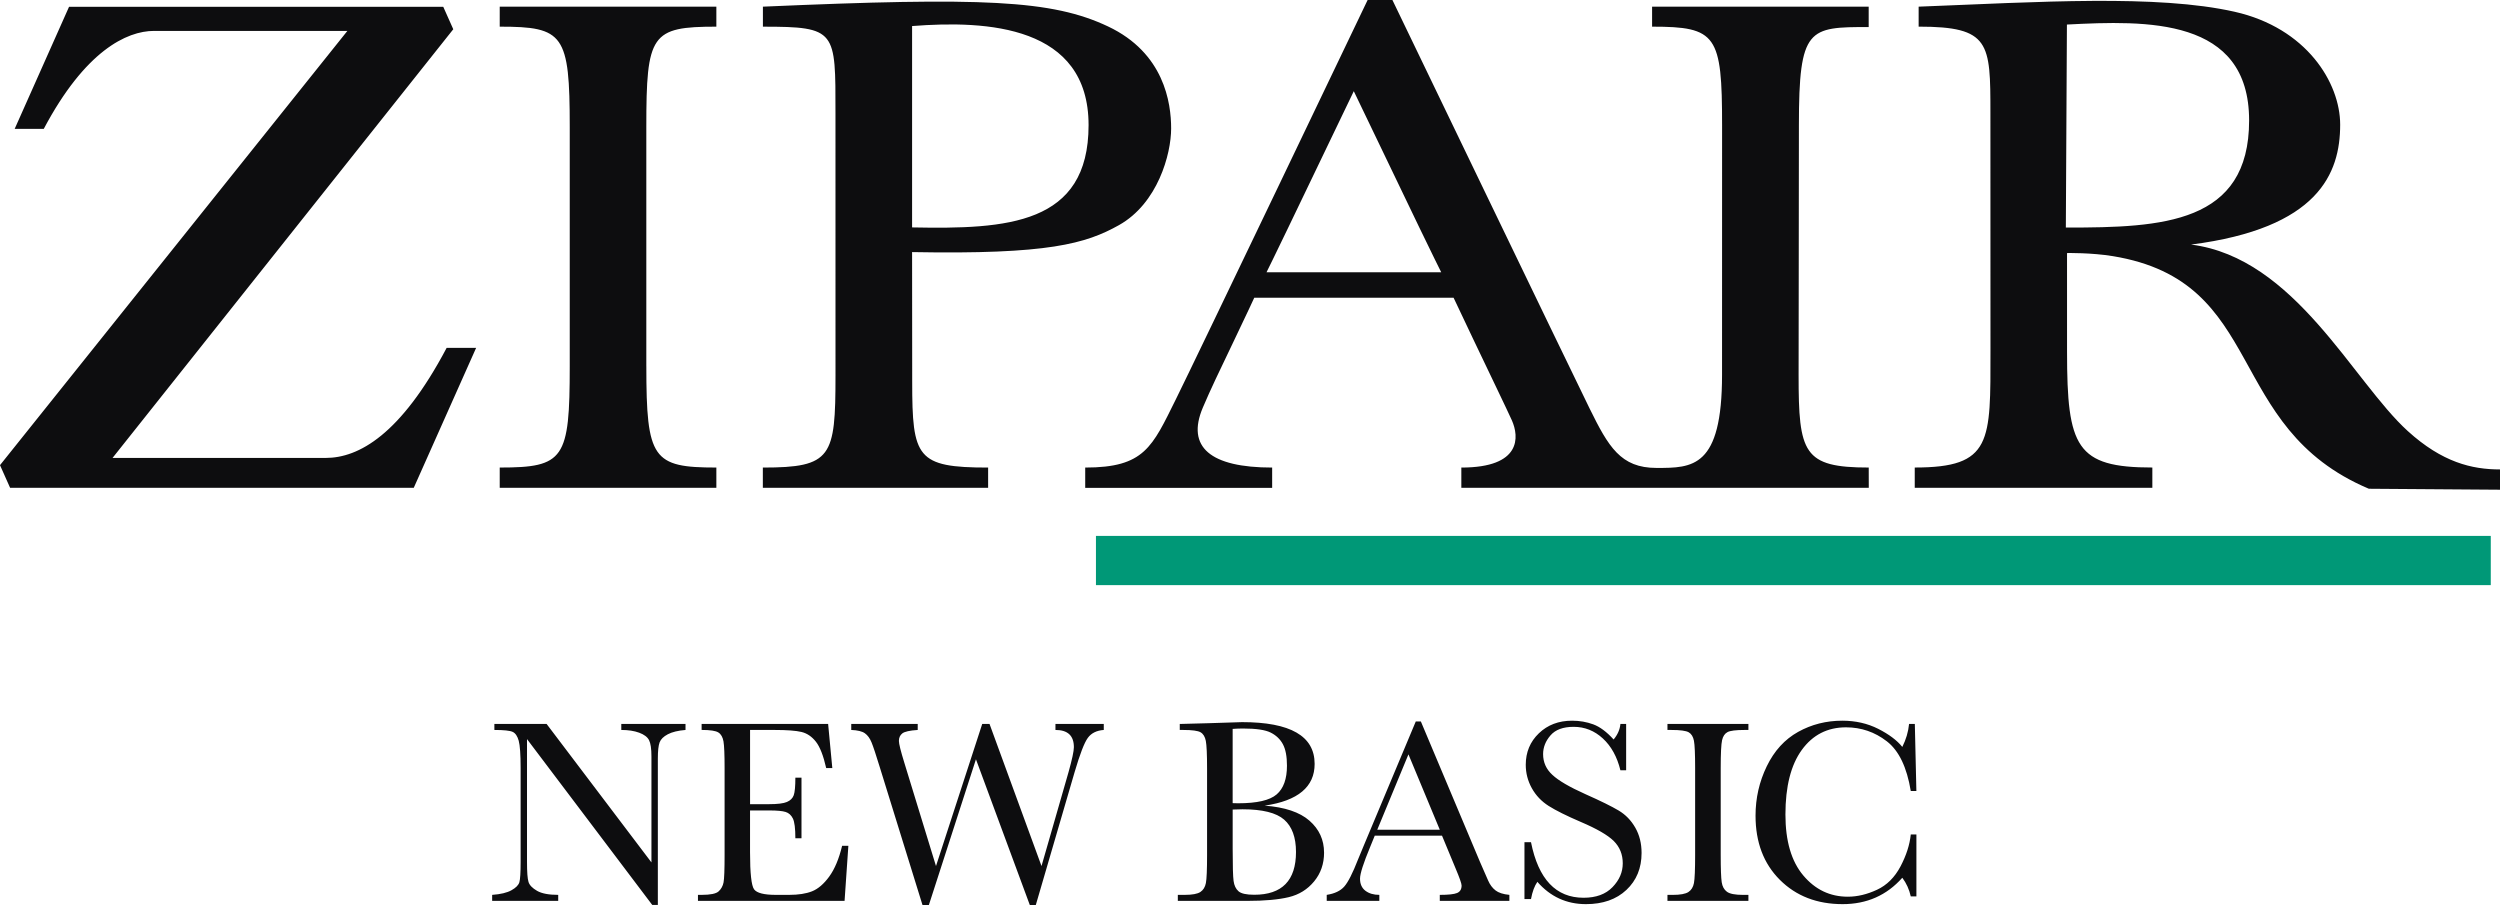 <svg preserveAspectRatio="none" width="100%" height="100%" overflow="visible" style="display: block;" viewBox="0 0 116 42" fill="none" xmlns="http://www.w3.org/2000/svg">
<g id="logo">
<path id="Vector" d="M115.572 24.866H50.852V27.15H115.572V24.866Z" fill="#009877"/>
<path id="Vector_2" d="M29.989 16.989C29.989 16.989 29.989 9.535 29.989 5.899C29.989 1.588 30.209 1.237 33.239 1.237V0.309H23.187V1.237C26.161 1.237 26.436 1.588 26.436 5.899C26.436 9.535 26.436 16.989 26.436 16.989C26.436 21.3 26.181 21.694 23.187 21.694V22.635H33.239V21.694C30.286 21.694 29.99 21.3 29.99 16.989H29.989ZM15.114 21.248C13.591 21.248 5.222 21.248 5.222 21.248L21.032 1.357L20.567 0.315H3.204L0.681 5.979H2.031C3.943 2.37 5.873 1.434 7.148 1.434C8.423 1.434 16.119 1.434 16.119 1.434L0 21.583L0.469 22.635H19.198L22.092 16.142H20.724C18.593 20.176 16.639 21.248 15.115 21.248H15.114ZM116 21.782V22.723L109.915 22.678C103.138 19.814 105.241 13.066 98.036 11.885C97.031 11.72 95.91 11.741 95.91 11.741C95.91 11.741 95.911 13.285 95.911 16.325C95.911 20.752 96.334 21.693 99.869 21.693V22.634H88.844V21.693C92.441 21.693 92.358 20.497 92.358 16.262C92.358 9.36 92.355 7.74 92.355 5.239C92.355 1.982 92.341 1.236 89.025 1.236V0.309C94.586 0.092 100.093 -0.266 103.687 0.546C107.023 1.298 108.584 3.84 108.584 5.785C108.584 8.056 107.57 10.59 101.666 11.348C106.489 11.961 109.178 17.693 111.722 20.002C113.317 21.45 114.693 21.782 115.999 21.782H116ZM104.359 5.589C104.359 0.798 99.605 0.947 95.905 1.139L95.855 10.559H95.905C100.333 10.559 104.359 10.38 104.359 5.589V5.589ZM45.849 21.695V22.635H35.396V21.695C38.599 21.695 38.767 21.206 38.767 17.424C38.767 14.499 38.766 8.468 38.766 5.26C38.766 1.419 38.824 1.238 35.399 1.238V0.309C45.614 -0.136 48.806 -0.005 51.411 1.226C54.017 2.456 54.341 4.768 54.341 5.961C54.341 7.154 53.718 9.439 51.918 10.447C50.383 11.306 48.642 11.815 42.321 11.697C42.321 11.697 42.326 15.557 42.326 17.712C42.326 21.235 42.532 21.695 45.849 21.695ZM42.321 1.209V10.552C46.736 10.64 50.51 10.425 50.51 5.806C50.51 1.188 45.809 0.935 42.321 1.209ZM86.709 21.695L86.711 22.635H67.806V21.695C70.617 21.695 70.483 20.255 70.153 19.509C69.961 19.076 68.982 17.049 68.365 15.752C67.747 14.455 67.447 13.816 67.447 13.816H58.197C58.197 13.816 57.847 14.578 57.225 15.873C56.603 17.169 56.151 18.108 55.809 18.918C55.038 20.744 56.16 21.695 59.028 21.695V22.636H50.354V21.695C53.104 21.695 53.46 20.741 54.556 18.535C55.423 16.792 63.458 0 63.458 0H64.608C64.608 0 72.876 17.16 73.754 18.947C74.633 20.732 75.196 21.712 76.863 21.712C78.531 21.712 79.903 21.716 79.903 17.385C79.903 13.518 79.905 8.188 79.905 5.822C79.905 1.622 79.65 1.237 76.657 1.237V0.309H86.707V1.255C83.918 1.255 83.469 1.278 83.469 5.803C83.469 10.632 83.455 14.171 83.455 17.403C83.455 21.023 83.669 21.694 86.708 21.694L86.709 21.695ZM66.873 12.634C66.873 12.634 66.43 11.748 65.859 10.561C65.289 9.373 62.816 4.231 62.816 4.231C62.816 4.231 60.343 9.371 59.774 10.561C59.205 11.75 58.766 12.634 58.766 12.634H66.873L66.873 12.634Z" fill="#0D0D0F"/>
<path id="Vector_3" d="M28.828 33.592H31.808V33.87C31.461 33.898 31.187 33.965 30.987 34.07C30.787 34.175 30.66 34.301 30.605 34.448C30.551 34.596 30.524 34.845 30.524 35.196V41.989H30.264L24.453 34.294V39.991C24.453 40.463 24.476 40.774 24.523 40.923C24.569 41.072 24.702 41.21 24.92 41.335C25.138 41.46 25.465 41.522 25.901 41.522V41.801H22.836V41.522C23.227 41.494 23.526 41.423 23.733 41.307C23.939 41.192 24.061 41.068 24.099 40.935C24.137 40.802 24.157 40.487 24.157 39.991V35.638C24.157 35.008 24.127 34.587 24.069 34.372C24.01 34.159 23.917 34.021 23.791 33.961C23.663 33.9 23.38 33.87 22.939 33.87V33.592H25.363L30.227 40.016V35.105C30.227 34.742 30.19 34.488 30.115 34.342C30.04 34.197 29.888 34.082 29.658 33.997C29.427 33.912 29.151 33.87 28.828 33.87V33.592ZM38.477 40.672C38.225 41.017 37.959 41.245 37.68 41.356C37.402 41.467 37.046 41.522 36.614 41.522H36.002C35.453 41.522 35.116 41.437 34.99 41.265C34.865 41.094 34.802 40.521 34.802 39.549V37.605H35.705C36.056 37.605 36.305 37.629 36.453 37.675C36.6 37.721 36.712 37.822 36.789 37.977C36.866 38.133 36.905 38.439 36.905 38.894H37.189V36.085H36.905C36.905 36.489 36.879 36.76 36.829 36.9C36.778 37.039 36.674 37.143 36.514 37.211C36.355 37.28 36.075 37.314 35.675 37.314H34.803V33.87H35.941C36.515 33.87 36.931 33.901 37.19 33.963C37.448 34.026 37.671 34.177 37.859 34.417C38.047 34.657 38.205 35.064 38.335 35.637H38.619L38.425 33.59H32.555V33.869C32.95 33.869 33.21 33.908 33.333 33.987C33.457 34.066 33.535 34.204 33.57 34.402C33.604 34.6 33.621 35.012 33.621 35.637V39.663C33.621 40.35 33.605 40.777 33.573 40.944C33.54 41.111 33.464 41.25 33.345 41.359C33.226 41.468 32.963 41.522 32.555 41.522H32.385V41.801H39.188L39.364 39.246H39.074C38.928 39.851 38.729 40.326 38.477 40.671L38.477 40.672ZM48.974 33.87C49.544 33.87 49.828 34.136 49.828 34.669C49.828 34.851 49.745 35.236 49.58 35.826L48.326 40.185L45.914 33.591H45.575L43.43 40.185L41.964 35.402C41.794 34.853 41.709 34.512 41.709 34.378C41.709 34.229 41.762 34.113 41.867 34.03C41.972 33.947 42.21 33.894 42.582 33.87V33.591H39.498V33.87C39.793 33.882 40.004 33.933 40.131 34.024C40.259 34.115 40.362 34.256 40.44 34.448C40.519 34.64 40.647 35.026 40.825 35.607L42.806 42H43.097L45.284 35.231L47.786 42H48.059L49.864 35.819C50.11 34.983 50.314 34.456 50.476 34.236C50.637 34.016 50.884 33.894 51.215 33.87V33.591H48.973V33.87L48.974 33.87ZM61.437 39.561C61.437 40.078 61.283 40.523 60.976 40.896C60.669 41.269 60.277 41.513 59.798 41.628C59.32 41.743 58.678 41.801 57.875 41.801H54.651V41.522H54.966C55.318 41.522 55.561 41.478 55.696 41.389C55.831 41.3 55.917 41.162 55.953 40.974C55.99 40.786 56.008 40.35 56.008 39.663V35.668C56.008 35.002 55.988 34.572 55.95 34.378C55.912 34.185 55.831 34.051 55.708 33.979C55.585 33.906 55.315 33.87 54.899 33.87H54.741V33.592L56.092 33.556L57.631 33.507C59.877 33.507 60.999 34.153 60.999 35.445C60.999 35.977 60.807 36.405 60.42 36.728C60.035 37.051 59.455 37.269 58.679 37.382C59.612 37.451 60.305 37.683 60.757 38.078C61.21 38.474 61.436 38.968 61.436 39.562L61.437 39.561ZM57.196 37.266C57.296 37.27 57.381 37.272 57.45 37.272C58.322 37.272 58.918 37.135 59.237 36.86C59.556 36.586 59.715 36.142 59.715 35.529C59.715 35.1 59.653 34.77 59.528 34.535C59.403 34.301 59.215 34.121 58.964 33.994C58.713 33.866 58.285 33.803 57.679 33.803C57.522 33.803 57.36 33.809 57.195 33.821V37.266H57.196ZM60.134 39.531C60.134 38.853 59.951 38.353 59.586 38.032C59.22 37.712 58.577 37.551 57.656 37.551C57.51 37.551 57.357 37.555 57.196 37.563V39.392C57.196 40.171 57.209 40.665 57.238 40.875C57.266 41.085 57.342 41.245 57.465 41.353C57.588 41.463 57.832 41.517 58.195 41.517C58.841 41.517 59.326 41.352 59.649 41.021C59.972 40.69 60.134 40.194 60.134 39.531L60.134 39.531ZM69.39 41.314C69.533 41.425 69.748 41.494 70.035 41.522V41.801H66.806V41.522C67.202 41.522 67.469 41.493 67.609 41.435C67.749 41.376 67.818 41.26 67.818 41.087C67.818 40.998 67.725 40.733 67.539 40.293L66.909 38.774H63.789L63.577 39.294C63.263 40.049 63.105 40.541 63.105 40.771C63.105 41.018 63.189 41.204 63.356 41.332C63.523 41.458 63.739 41.522 64.001 41.522V41.801H61.56V41.522C61.924 41.466 62.194 41.338 62.372 41.138C62.55 40.938 62.764 40.517 63.014 39.875C63.034 39.815 63.131 39.581 63.305 39.173L65.692 33.476H65.928L68.673 39.997L69.049 40.856C69.133 41.05 69.247 41.203 69.391 41.314H69.39ZM66.807 38.501L65.352 35.002L63.904 38.501H66.806H66.807ZM75.105 37.608C74.784 37.417 74.27 37.163 73.563 36.849C72.824 36.518 72.313 36.219 72.03 35.953C71.743 35.69 71.6 35.37 71.6 34.991C71.6 34.676 71.714 34.386 71.943 34.122C72.171 33.857 72.529 33.725 73.018 33.725C73.531 33.725 73.982 33.905 74.372 34.264C74.762 34.623 75.034 35.116 75.187 35.741H75.453V33.592H75.187C75.163 33.85 75.058 34.09 74.872 34.312C74.549 33.957 74.234 33.723 73.927 33.61C73.62 33.497 73.293 33.44 72.945 33.44C72.323 33.44 71.81 33.635 71.404 34.025C70.998 34.414 70.795 34.901 70.795 35.487C70.795 35.87 70.888 36.231 71.076 36.571C71.264 36.91 71.526 37.185 71.861 37.397C72.196 37.609 72.693 37.856 73.352 38.139C74.09 38.453 74.6 38.748 74.878 39.022C75.157 39.301 75.296 39.646 75.296 40.058C75.296 40.469 75.138 40.834 74.821 41.163C74.504 41.492 74.057 41.656 73.479 41.656C72.195 41.656 71.381 40.796 71.038 39.077H70.735V41.716H71.038C71.102 41.373 71.201 41.107 71.334 40.917C71.936 41.607 72.688 41.952 73.588 41.952C74.371 41.952 74.997 41.733 75.466 41.292C75.934 40.852 76.169 40.281 76.169 39.579C76.169 39.135 76.072 38.743 75.878 38.405C75.684 38.065 75.427 37.8 75.105 37.608H75.105ZM77.369 33.87H77.545C77.961 33.87 78.231 33.906 78.357 33.979C78.482 34.051 78.563 34.183 78.599 34.372C78.636 34.562 78.654 34.984 78.654 35.638V39.664C78.654 40.351 78.636 40.787 78.599 40.975C78.563 41.163 78.477 41.301 78.342 41.39C78.207 41.478 77.963 41.523 77.612 41.523H77.37V41.801H81.126V41.523H80.884C80.512 41.523 80.261 41.475 80.129 41.377C79.998 41.281 79.917 41.132 79.887 40.933C79.857 40.733 79.841 40.31 79.841 39.664V35.638C79.841 34.956 79.863 34.524 79.905 34.342C79.947 34.16 80.031 34.037 80.156 33.97C80.281 33.903 80.546 33.87 80.95 33.87H81.126V33.592H77.37V33.87H77.369ZM88.184 40.2C87.915 40.71 87.551 41.073 87.09 41.286C86.63 41.5 86.179 41.607 85.739 41.607C84.915 41.607 84.227 41.279 83.674 40.623C83.12 39.967 82.844 39.024 82.844 37.793C82.844 36.493 83.097 35.494 83.604 34.796C84.111 34.098 84.794 33.748 85.655 33.748C86.357 33.748 86.989 33.964 87.548 34.396C88.108 34.828 88.478 35.597 88.66 36.703H88.92L88.848 33.591H88.581C88.545 33.958 88.44 34.314 88.267 34.657C88.02 34.35 87.647 34.071 87.149 33.818C86.65 33.566 86.093 33.44 85.48 33.44C84.737 33.44 84.054 33.614 83.432 33.96C82.81 34.307 82.325 34.839 81.978 35.555C81.63 36.272 81.457 37.035 81.457 37.847C81.457 39.082 81.833 40.075 82.587 40.826C83.34 41.577 84.311 41.952 85.498 41.952C86.62 41.952 87.543 41.544 88.267 40.728C88.456 40.979 88.587 41.267 88.66 41.594H88.921V38.719H88.66C88.612 39.195 88.453 39.688 88.185 40.199L88.184 40.2Z" fill="#0D0D0F"/>
</g>
</svg>
